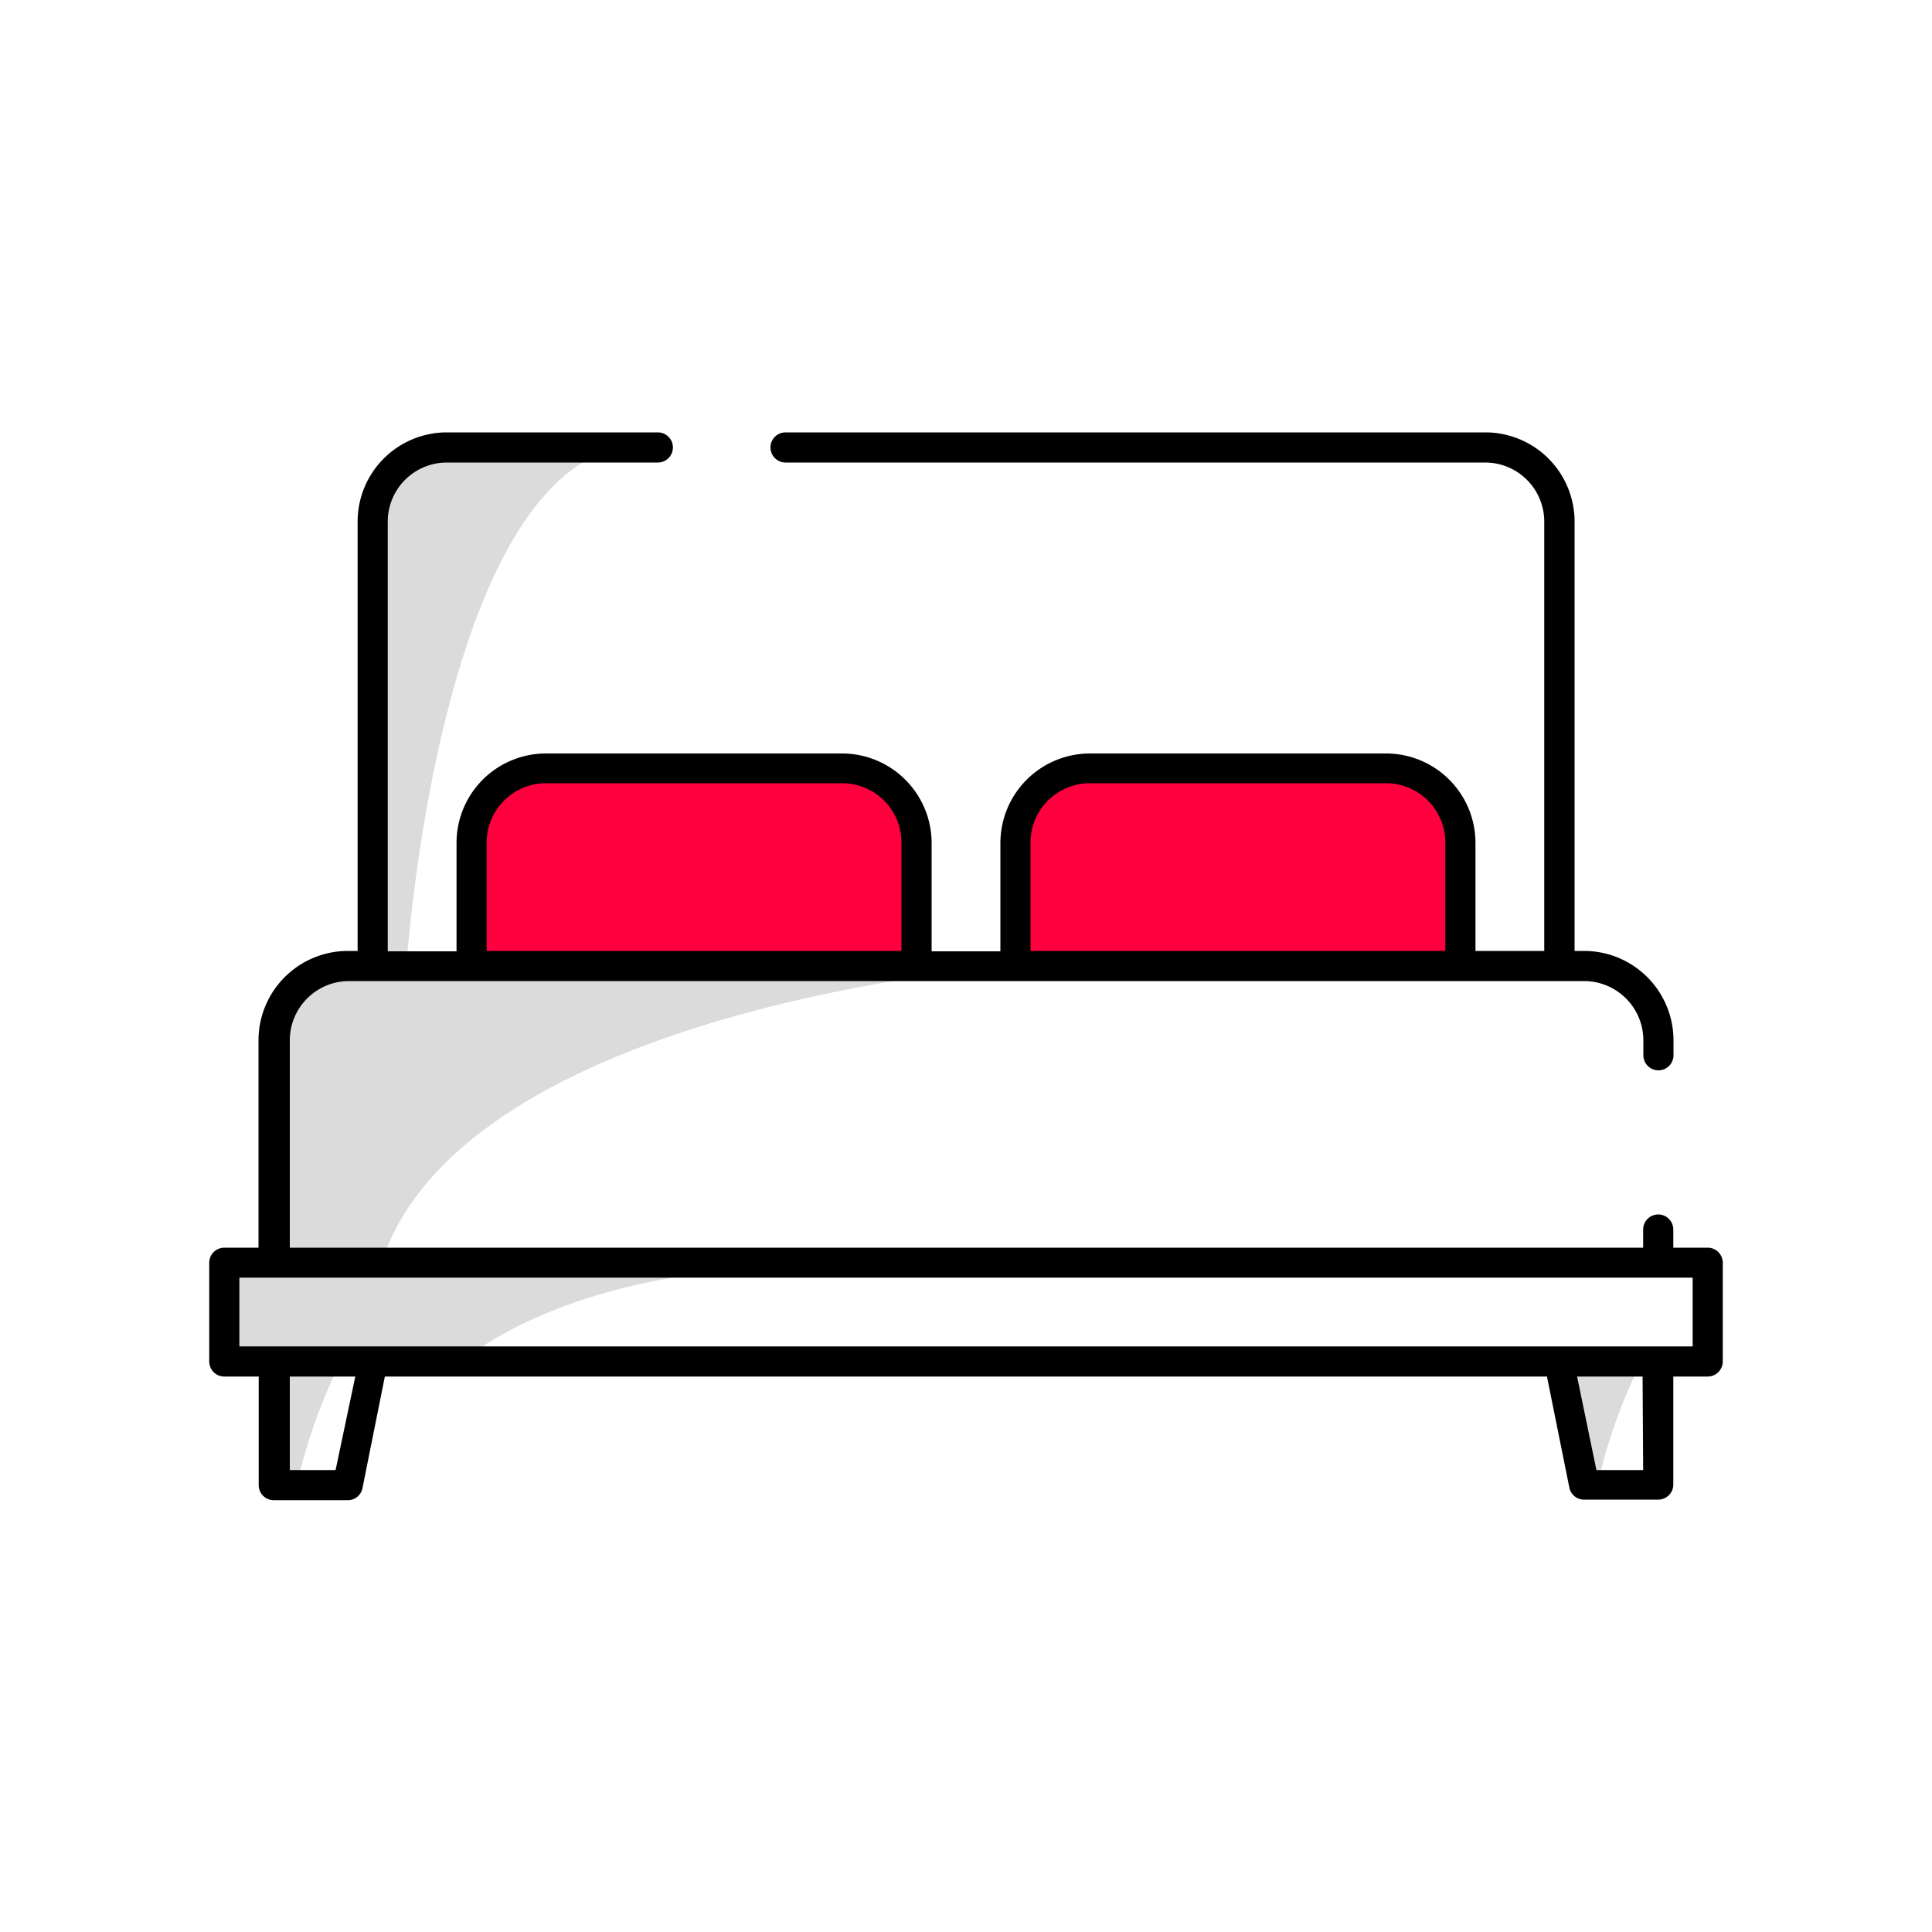 <svg xmlns="http://www.w3.org/2000/svg" viewBox="0 0 100 100"><defs><style>.cls-1{fill:#ff003f}.cls-2{fill:#dbdbdb}</style></defs><g id="Layer_5" data-name="Layer 5"><path class="cls-1" d="M24.28 50l.41-8.57 3.28-1.71h16.72l2.52 2.59.27 7.69h-23.2z"/><path class="cls-2" d="M14.21 65.22v-12.5l1.58-2.4 4.67-.3H52s-27.72 2.15-32.2 15.17z"/><path class="cls-2" d="M11.93 70.55h11.91s5-4.75 17.29-5-29.2-.37-29.2-.37zM33.08 23l-11.37.34-2.2 1.86-.28 24.8 1.8.07S22.75 23.55 33.08 23zm48.45 53.71v-6.16h3.39a28.09 28.09 0 0 0-2.2 6.16c-.11.7-1.19 0-1.19 0zm-67.32 0v-6.16h3.39a28.09 28.09 0 0 0-2.2 6.16c-.11.7-1.19 0-1.19 0z"/><path class="cls-1" d="M52.47 50.02l.41-8.57 3.28-1.71h16.72l2.52 2.6.28 7.68H52.47z"/><path d="M89.17 70.47v-5.11a.78.78 0 0 0-.78-.78h-1.78v-.94a.78.78 0 0 0-1.56 0v.94H15V53.84a3.07 3.07 0 0 1 3-3.06h64a3.07 3.07 0 0 1 3.06 3.06v.78a.78.78 0 0 0 1.56 0v-.78A4.63 4.63 0 0 0 82 49.22h-.5V27a4.62 4.62 0 0 0-4.62-4.62H40.66a.78.78 0 1 0 0 1.56h36.21A3.06 3.06 0 0 1 79.93 27v22.22h-3.56V43.6a4.63 4.63 0 0 0-4.62-4.6H56.4a4.64 4.64 0 0 0-4.62 4.62v5.62h-3.56V43.6A4.64 4.64 0 0 0 43.6 39H28.25a4.63 4.63 0 0 0-4.62 4.62v5.62h-3.56V27a3.06 3.06 0 0 1 3.06-3.06h10.92a.78.78 0 0 0 0-1.56H23.13A4.62 4.62 0 0 0 18.51 27v22.22H18a4.63 4.63 0 0 0-4.62 4.62v10.74h-1.77a.78.78 0 0 0-.78.78v5.11a.78.78 0 0 0 .78.78h1.78v5.62a.78.78 0 0 0 .78.78H18a.77.77 0 0 0 .76-.62l1.16-5.78h60.15L81.23 77a.77.77 0 0 0 .76.62h3.84a.78.78 0 0 0 .78-.78v-5.59h1.78a.78.78 0 0 0 .78-.78zM53.34 43.6a3.07 3.07 0 0 1 3.06-3.06h15.35a3.07 3.07 0 0 1 3.06 3.06v5.62H53.34zm-28.15 0a3.07 3.07 0 0 1 3.06-3.06H43.6a3.07 3.07 0 0 1 3.06 3.06v5.62H25.19zm-7.82 32.49H15v-4.84h3.39zm67.68 0h-2.42l-1-4.84h3.39zm2.56-6.4H12.39v-3.56h75.22z"/></g></svg>